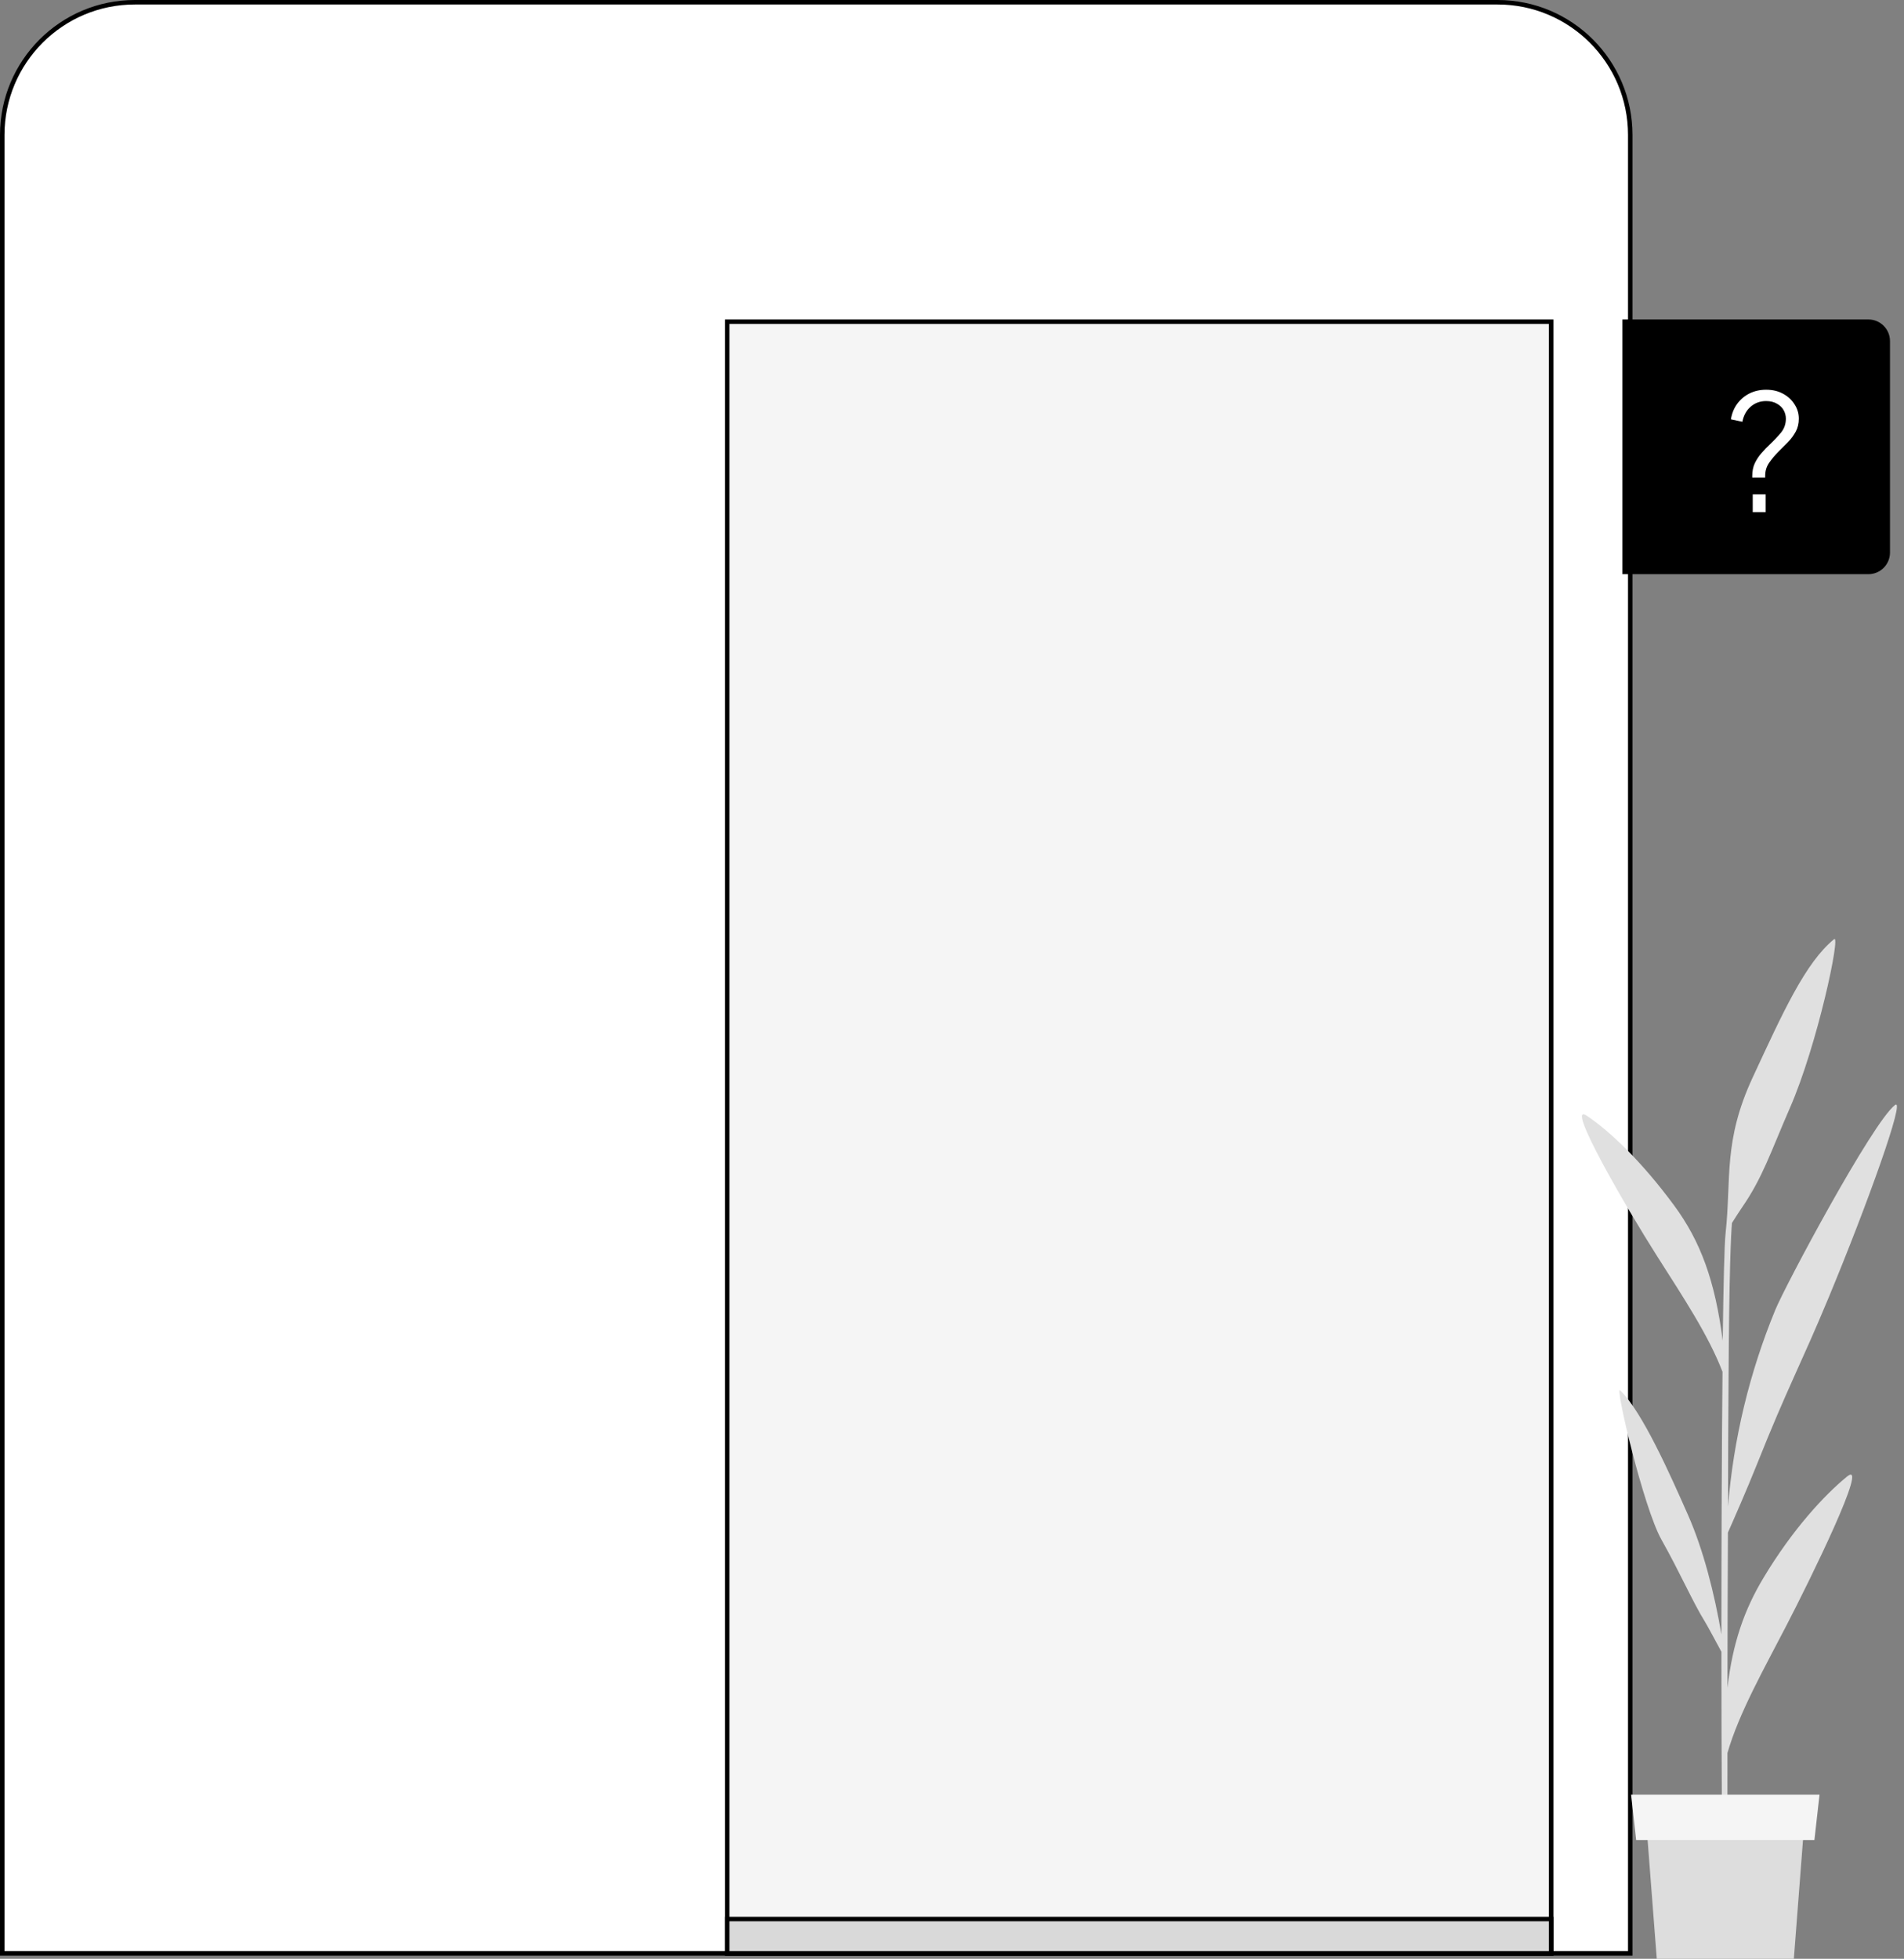<svg width="212" height="218" viewBox="0 0 212 218" fill="none" xmlns="http://www.w3.org/2000/svg">
    <rect x="0" y="0" width="212" height="218" fill="#808080" stroke="none"/>
    <g clip-path="url(#clip0_1220_57)">
        <path d="M15.018 0.25H166.752C174.908 0.25 181.52 6.862 181.52 15.018V217.396H0.25V15.018C0.25 6.862 6.862 0.25 15.018 0.25Z" fill="white" stroke="black" stroke-width="0.5"/>
        <path d="M172.714 35.804H80.967V217.396H172.714V35.804Z" fill="#F5F5F5" stroke="black" stroke-width="0.5"/>
        <path d="M172.714 213.572H80.967V217.396H172.714V213.572Z" fill="#D9D9D9" stroke="black" stroke-width="0.5"/>
        <path d="M180.65 35.554H208.036C209.363 35.554 210.439 36.629 210.439 37.956V61.498C210.439 62.825 209.363 63.901 208.036 63.901H180.65V35.554Z" fill="black"/>
        <path d="M205.662 164.325C203.11 166.409 199.584 170.223 196.36 175.59C194.207 179.165 192.912 182.895 192.342 187.853C192.342 182.253 192.376 176.238 192.395 170.559C193.043 169.098 194.524 165.728 195.585 163.068C199.126 154.19 200.456 152.003 203.636 144.347C207.888 134.119 212.242 122.012 210.995 122.981C208.453 124.954 198.712 143.193 197.66 145.803C194.793 152.77 193.02 160.138 192.405 167.647C192.405 162.289 192.444 157.419 192.464 153.64C192.532 141.313 192.741 137.334 192.844 136.106C193.238 135.483 193.701 134.757 193.973 134.368C196.262 131.056 197.144 128.241 199.297 123.302C202.355 116.314 204.985 103.899 204.216 104.523C201.011 107.133 198.488 112.734 195.167 119.879C191.845 127.023 192.795 131.129 192.137 137.227C192.001 138.425 191.894 142.944 191.816 149.203C190.959 142.53 189.342 138.137 186.395 134.144C182.772 129.23 179.265 125.913 176.694 124.179C174.122 122.445 181.135 134.514 184.486 139.764C187.472 144.459 190.223 148.594 191.792 152.67C191.709 161.159 191.67 171.903 191.67 181.892C190.9 177.343 189.644 172.439 187.968 168.645C185.952 164.086 182.855 157.093 180.385 154.721C179.796 154.151 182.967 167.754 185.002 171.367C187.038 174.981 188.533 178.395 189.814 180.446C190.111 180.933 191.105 182.769 191.67 183.831C191.67 196.04 191.738 206.813 191.845 210.481H192.371C192.337 209.536 192.327 203.321 192.342 195.1C193.613 190.639 196.516 185.545 198.912 180.899C201.522 175.868 208.214 162.255 205.662 164.325Z" fill="#E0E0E0"/>
        <path d="M199.735 218.001H184.472L183.317 203.039H200.889L199.735 218.001Z" fill="#DDDDDD"/>
        <path d="M202.024 204.783H182.177L181.612 199.732H202.594L202.024 204.783Z" fill="#F5F5F5"/>
        <path d="M195.103 53.148V52.968C195.103 52.428 195.199 51.954 195.391 51.546C195.595 51.126 195.847 50.748 196.147 50.412C196.447 50.064 196.759 49.74 197.083 49.44C197.539 49.008 197.947 48.576 198.307 48.144C198.667 47.7 198.847 47.184 198.847 46.596C198.847 46.26 198.763 45.942 198.595 45.642C198.427 45.342 198.175 45.102 197.839 44.922C197.515 44.73 197.119 44.634 196.651 44.634C195.979 44.634 195.403 44.844 194.923 45.264C194.443 45.684 194.137 46.242 194.005 46.938L192.727 46.668C192.835 46.008 193.069 45.432 193.429 44.94C193.789 44.448 194.245 44.064 194.797 43.788C195.349 43.512 195.967 43.374 196.651 43.374C197.371 43.374 198.001 43.524 198.541 43.824C199.093 44.124 199.519 44.52 199.819 45.012C200.131 45.492 200.287 46.02 200.287 46.596C200.287 47.136 200.173 47.616 199.945 48.036C199.717 48.456 199.429 48.846 199.081 49.206C198.733 49.554 198.385 49.902 198.037 50.25C197.641 50.646 197.293 51.06 196.993 51.492C196.693 51.912 196.543 52.404 196.543 52.968V53.148H195.103ZM195.157 57V55.02H196.597V57H195.157Z" fill="white"/>
    </g>
    <defs>
        <clipPath id="clip0_1220_57">
            <rect width="212" height="218" fill="white"/>
        </clipPath>
    </defs>
</svg>
